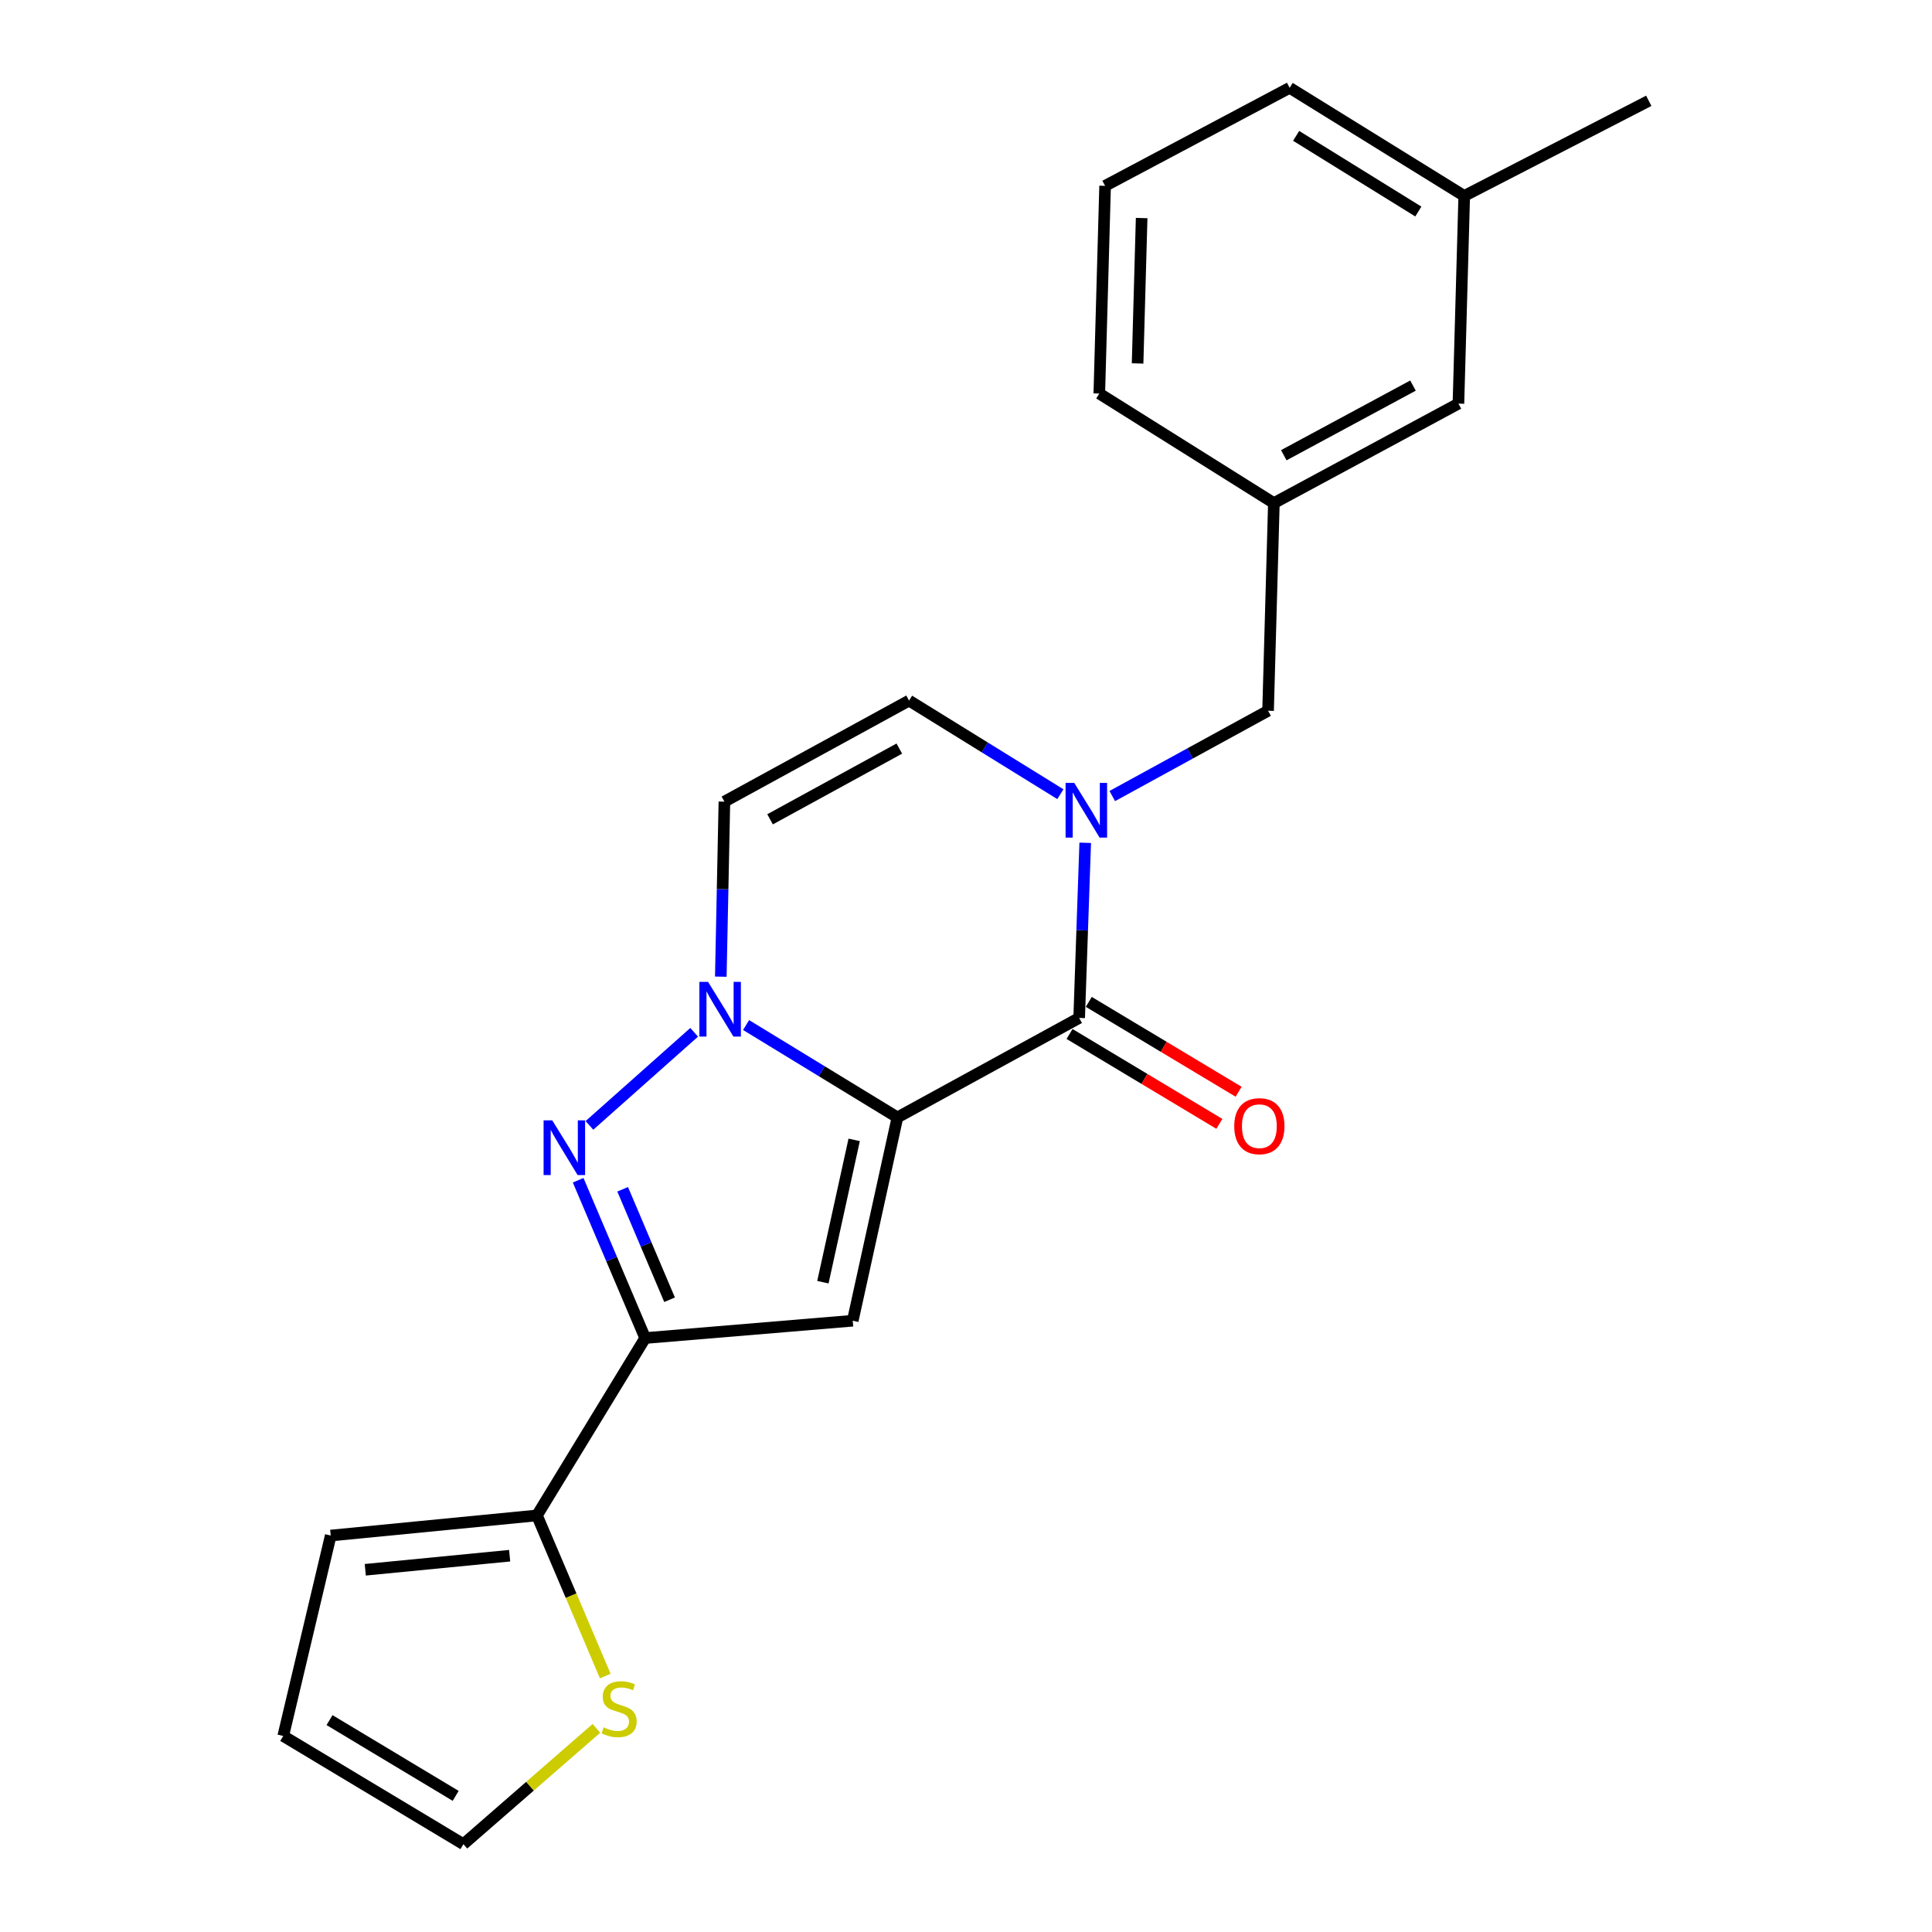 <?xml version='1.0' encoding='iso-8859-1'?>
<svg version='1.1' baseProfile='full'
              xmlns='http://www.w3.org/2000/svg'
                      xmlns:rdkit='http://www.rdkit.org/xml'
                      xmlns:xlink='http://www.w3.org/1999/xlink'
                  xml:space='preserve'
width='1000px' height='1000px' viewBox='0 0 1000 1000'>
<!-- END OF HEADER -->
<rect style='opacity:1.0;fill:#FFFFFF;stroke:none' width='1000' height='1000' x='0' y='0'> </rect>
<path class='bond-0' d='M 464.513,578.37 L 425.341,554.465' style='fill:none;fill-rule:evenodd;stroke:#000000;stroke-width:6px;stroke-linecap:butt;stroke-linejoin:miter;stroke-opacity:1' />
<path class='bond-0' d='M 425.341,554.465 L 386.17,530.561' style='fill:none;fill-rule:evenodd;stroke:#0000FF;stroke-width:6px;stroke-linecap:butt;stroke-linejoin:miter;stroke-opacity:1' />
<path class='bond-1' d='M 464.513,578.37 L 441.382,683.605' style='fill:none;fill-rule:evenodd;stroke:#000000;stroke-width:6px;stroke-linecap:butt;stroke-linejoin:miter;stroke-opacity:1' />
<path class='bond-1' d='M 442.12,589.996 L 425.929,663.66' style='fill:none;fill-rule:evenodd;stroke:#000000;stroke-width:6px;stroke-linecap:butt;stroke-linejoin:miter;stroke-opacity:1' />
<path class='bond-2' d='M 464.513,578.37 L 558.575,526.877' style='fill:none;fill-rule:evenodd;stroke:#000000;stroke-width:6px;stroke-linecap:butt;stroke-linejoin:miter;stroke-opacity:1' />
<path class='bond-3' d='M 359.305,534.312 L 305.09,582.506' style='fill:none;fill-rule:evenodd;stroke:#0000FF;stroke-width:6px;stroke-linecap:butt;stroke-linejoin:miter;stroke-opacity:1' />
<path class='bond-6' d='M 373.088,505.52 L 374.019,460.222' style='fill:none;fill-rule:evenodd;stroke:#0000FF;stroke-width:6px;stroke-linecap:butt;stroke-linejoin:miter;stroke-opacity:1' />
<path class='bond-6' d='M 374.019,460.222 L 374.949,414.925' style='fill:none;fill-rule:evenodd;stroke:#000000;stroke-width:6px;stroke-linecap:butt;stroke-linejoin:miter;stroke-opacity:1' />
<path class='bond-4' d='M 441.382,683.605 L 333.94,692.571' style='fill:none;fill-rule:evenodd;stroke:#000000;stroke-width:6px;stroke-linecap:butt;stroke-linejoin:miter;stroke-opacity:1' />
<path class='bond-5' d='M 558.575,526.877 L 560.141,481.553' style='fill:none;fill-rule:evenodd;stroke:#000000;stroke-width:6px;stroke-linecap:butt;stroke-linejoin:miter;stroke-opacity:1' />
<path class='bond-5' d='M 560.141,481.553 L 561.707,436.23' style='fill:none;fill-rule:evenodd;stroke:#0000FF;stroke-width:6px;stroke-linecap:butt;stroke-linejoin:miter;stroke-opacity:1' />
<path class='bond-11' d='M 553.592,535.184 L 592.366,558.443' style='fill:none;fill-rule:evenodd;stroke:#000000;stroke-width:6px;stroke-linecap:butt;stroke-linejoin:miter;stroke-opacity:1' />
<path class='bond-11' d='M 592.366,558.443 L 631.139,581.703' style='fill:none;fill-rule:evenodd;stroke:#FF0000;stroke-width:6px;stroke-linecap:butt;stroke-linejoin:miter;stroke-opacity:1' />
<path class='bond-11' d='M 563.559,518.569 L 602.332,541.829' style='fill:none;fill-rule:evenodd;stroke:#000000;stroke-width:6px;stroke-linecap:butt;stroke-linejoin:miter;stroke-opacity:1' />
<path class='bond-11' d='M 602.332,541.829 L 641.106,565.089' style='fill:none;fill-rule:evenodd;stroke:#FF0000;stroke-width:6px;stroke-linecap:butt;stroke-linejoin:miter;stroke-opacity:1' />
<path class='bond-22' d='M 299.251,610.888 L 316.596,651.729' style='fill:none;fill-rule:evenodd;stroke:#0000FF;stroke-width:6px;stroke-linecap:butt;stroke-linejoin:miter;stroke-opacity:1' />
<path class='bond-22' d='M 316.596,651.729 L 333.94,692.571' style='fill:none;fill-rule:evenodd;stroke:#000000;stroke-width:6px;stroke-linecap:butt;stroke-linejoin:miter;stroke-opacity:1' />
<path class='bond-22' d='M 322.288,615.567 L 334.429,644.156' style='fill:none;fill-rule:evenodd;stroke:#0000FF;stroke-width:6px;stroke-linecap:butt;stroke-linejoin:miter;stroke-opacity:1' />
<path class='bond-22' d='M 334.429,644.156 L 346.569,672.745' style='fill:none;fill-rule:evenodd;stroke:#000000;stroke-width:6px;stroke-linecap:butt;stroke-linejoin:miter;stroke-opacity:1' />
<path class='bond-8' d='M 333.94,692.571 L 277.926,784.384' style='fill:none;fill-rule:evenodd;stroke:#000000;stroke-width:6px;stroke-linecap:butt;stroke-linejoin:miter;stroke-opacity:1' />
<path class='bond-7' d='M 548.851,411.069 L 509.69,386.847' style='fill:none;fill-rule:evenodd;stroke:#0000FF;stroke-width:6px;stroke-linecap:butt;stroke-linejoin:miter;stroke-opacity:1' />
<path class='bond-7' d='M 509.69,386.847 L 470.529,362.625' style='fill:none;fill-rule:evenodd;stroke:#000000;stroke-width:6px;stroke-linecap:butt;stroke-linejoin:miter;stroke-opacity:1' />
<path class='bond-10' d='M 575.71,412.034 L 616.031,389.961' style='fill:none;fill-rule:evenodd;stroke:#0000FF;stroke-width:6px;stroke-linecap:butt;stroke-linejoin:miter;stroke-opacity:1' />
<path class='bond-10' d='M 616.031,389.961 L 656.352,367.888' style='fill:none;fill-rule:evenodd;stroke:#000000;stroke-width:6px;stroke-linecap:butt;stroke-linejoin:miter;stroke-opacity:1' />
<path class='bond-23' d='M 374.949,414.925 L 470.529,362.625' style='fill:none;fill-rule:evenodd;stroke:#000000;stroke-width:6px;stroke-linecap:butt;stroke-linejoin:miter;stroke-opacity:1' />
<path class='bond-23' d='M 398.586,424.076 L 465.492,387.466' style='fill:none;fill-rule:evenodd;stroke:#000000;stroke-width:6px;stroke-linecap:butt;stroke-linejoin:miter;stroke-opacity:1' />
<path class='bond-9' d='M 277.926,784.384 L 295.609,825.952' style='fill:none;fill-rule:evenodd;stroke:#000000;stroke-width:6px;stroke-linecap:butt;stroke-linejoin:miter;stroke-opacity:1' />
<path class='bond-9' d='M 295.609,825.952 L 313.291,867.52' style='fill:none;fill-rule:evenodd;stroke:#CCCC00;stroke-width:6px;stroke-linecap:butt;stroke-linejoin:miter;stroke-opacity:1' />
<path class='bond-12' d='M 277.926,784.384 L 171.184,794.793' style='fill:none;fill-rule:evenodd;stroke:#000000;stroke-width:6px;stroke-linecap:butt;stroke-linejoin:miter;stroke-opacity:1' />
<path class='bond-12' d='M 263.795,805.228 L 189.075,812.514' style='fill:none;fill-rule:evenodd;stroke:#000000;stroke-width:6px;stroke-linecap:butt;stroke-linejoin:miter;stroke-opacity:1' />
<path class='bond-13' d='M 308.701,894.592 L 274.284,924.569' style='fill:none;fill-rule:evenodd;stroke:#CCCC00;stroke-width:6px;stroke-linecap:butt;stroke-linejoin:miter;stroke-opacity:1' />
<path class='bond-13' d='M 274.284,924.569 L 239.866,954.545' style='fill:none;fill-rule:evenodd;stroke:#000000;stroke-width:6px;stroke-linecap:butt;stroke-linejoin:miter;stroke-opacity:1' />
<path class='bond-15' d='M 656.352,367.888 L 659.355,260.403' style='fill:none;fill-rule:evenodd;stroke:#000000;stroke-width:6px;stroke-linecap:butt;stroke-linejoin:miter;stroke-opacity:1' />
<path class='bond-14' d='M 171.184,794.793 L 146.6,898.532' style='fill:none;fill-rule:evenodd;stroke:#000000;stroke-width:6px;stroke-linecap:butt;stroke-linejoin:miter;stroke-opacity:1' />
<path class='bond-24' d='M 239.866,954.545 L 146.6,898.532' style='fill:none;fill-rule:evenodd;stroke:#000000;stroke-width:6px;stroke-linecap:butt;stroke-linejoin:miter;stroke-opacity:1' />
<path class='bond-24' d='M 235.851,929.534 L 170.565,890.325' style='fill:none;fill-rule:evenodd;stroke:#000000;stroke-width:6px;stroke-linecap:butt;stroke-linejoin:miter;stroke-opacity:1' />
<path class='bond-16' d='M 659.355,260.403 L 754.881,208.91' style='fill:none;fill-rule:evenodd;stroke:#000000;stroke-width:6px;stroke-linecap:butt;stroke-linejoin:miter;stroke-opacity:1' />
<path class='bond-16' d='M 664.491,235.625 L 731.359,199.58' style='fill:none;fill-rule:evenodd;stroke:#000000;stroke-width:6px;stroke-linecap:butt;stroke-linejoin:miter;stroke-opacity:1' />
<path class='bond-19' d='M 659.355,260.403 L 568.994,203.701' style='fill:none;fill-rule:evenodd;stroke:#000000;stroke-width:6px;stroke-linecap:butt;stroke-linejoin:miter;stroke-opacity:1' />
<path class='bond-17' d='M 754.881,208.91 L 757.884,101.414' style='fill:none;fill-rule:evenodd;stroke:#000000;stroke-width:6px;stroke-linecap:butt;stroke-linejoin:miter;stroke-opacity:1' />
<path class='bond-21' d='M 757.884,101.414 L 853.4,52.182' style='fill:none;fill-rule:evenodd;stroke:#000000;stroke-width:6px;stroke-linecap:butt;stroke-linejoin:miter;stroke-opacity:1' />
<path class='bond-25' d='M 757.884,101.414 L 667.524,45.455' style='fill:none;fill-rule:evenodd;stroke:#000000;stroke-width:6px;stroke-linecap:butt;stroke-linejoin:miter;stroke-opacity:1' />
<path class='bond-25' d='M 734.13,109.492 L 670.877,70.32' style='fill:none;fill-rule:evenodd;stroke:#000000;stroke-width:6px;stroke-linecap:butt;stroke-linejoin:miter;stroke-opacity:1' />
<path class='bond-18' d='M 571.998,96.194 L 568.994,203.701' style='fill:none;fill-rule:evenodd;stroke:#000000;stroke-width:6px;stroke-linecap:butt;stroke-linejoin:miter;stroke-opacity:1' />
<path class='bond-18' d='M 590.914,112.861 L 588.812,188.116' style='fill:none;fill-rule:evenodd;stroke:#000000;stroke-width:6px;stroke-linecap:butt;stroke-linejoin:miter;stroke-opacity:1' />
<path class='bond-20' d='M 571.998,96.194 L 667.524,45.455' style='fill:none;fill-rule:evenodd;stroke:#000000;stroke-width:6px;stroke-linecap:butt;stroke-linejoin:miter;stroke-opacity:1' />
<path  class='atom-1' d='M 366.482 508.207
L 375.762 523.207
Q 376.682 524.687, 378.162 527.367
Q 379.642 530.047, 379.722 530.207
L 379.722 508.207
L 383.482 508.207
L 383.482 536.527
L 379.602 536.527
L 369.642 520.127
Q 368.482 518.207, 367.242 516.007
Q 366.042 513.807, 365.682 513.127
L 365.682 536.527
L 362.002 536.527
L 362.002 508.207
L 366.482 508.207
' fill='#0000FF'/>
<path  class='atom-4' d='M 285.842 579.892
L 295.122 594.892
Q 296.042 596.372, 297.522 599.052
Q 299.002 601.732, 299.082 601.892
L 299.082 579.892
L 302.842 579.892
L 302.842 608.212
L 298.962 608.212
L 289.002 591.812
Q 287.842 589.892, 286.602 587.692
Q 285.402 585.492, 285.042 584.812
L 285.042 608.212
L 281.362 608.212
L 281.362 579.892
L 285.842 579.892
' fill='#0000FF'/>
<path  class='atom-6' d='M 556.029 405.221
L 565.309 420.221
Q 566.229 421.701, 567.709 424.381
Q 569.189 427.061, 569.269 427.221
L 569.269 405.221
L 573.029 405.221
L 573.029 433.541
L 569.149 433.541
L 559.189 417.141
Q 558.029 415.221, 556.789 413.021
Q 555.589 410.821, 555.229 410.141
L 555.229 433.541
L 551.549 433.541
L 551.549 405.221
L 556.029 405.221
' fill='#0000FF'/>
<path  class='atom-10' d='M 312.453 894.076
Q 312.773 894.196, 314.093 894.756
Q 315.413 895.316, 316.853 895.676
Q 318.333 895.996, 319.773 895.996
Q 322.453 895.996, 324.013 894.716
Q 325.573 893.396, 325.573 891.116
Q 325.573 889.556, 324.773 888.596
Q 324.013 887.636, 322.813 887.116
Q 321.613 886.596, 319.613 885.996
Q 317.093 885.236, 315.573 884.516
Q 314.093 883.796, 313.013 882.276
Q 311.973 880.756, 311.973 878.196
Q 311.973 874.636, 314.373 872.436
Q 316.813 870.236, 321.613 870.236
Q 324.893 870.236, 328.613 871.796
L 327.693 874.876
Q 324.293 873.476, 321.733 873.476
Q 318.973 873.476, 317.453 874.636
Q 315.933 875.756, 315.973 877.716
Q 315.973 879.236, 316.733 880.156
Q 317.533 881.076, 318.653 881.596
Q 319.813 882.116, 321.733 882.716
Q 324.293 883.516, 325.813 884.316
Q 327.333 885.116, 328.413 886.756
Q 329.533 888.356, 329.533 891.116
Q 329.533 895.036, 326.893 897.156
Q 324.293 899.236, 319.933 899.236
Q 317.413 899.236, 315.493 898.676
Q 313.613 898.156, 311.373 897.236
L 312.453 894.076
' fill='#CCCC00'/>
<path  class='atom-12' d='M 638.842 582.906
Q 638.842 576.106, 642.202 572.306
Q 645.562 568.506, 651.842 568.506
Q 658.122 568.506, 661.482 572.306
Q 664.842 576.106, 664.842 582.906
Q 664.842 589.786, 661.442 593.706
Q 658.042 597.586, 651.842 597.586
Q 645.602 597.586, 642.202 593.706
Q 638.842 589.826, 638.842 582.906
M 651.842 594.386
Q 656.162 594.386, 658.482 591.506
Q 660.842 588.586, 660.842 582.906
Q 660.842 577.346, 658.482 574.546
Q 656.162 571.706, 651.842 571.706
Q 647.522 571.706, 645.162 574.506
Q 642.842 577.306, 642.842 582.906
Q 642.842 588.626, 645.162 591.506
Q 647.522 594.386, 651.842 594.386
' fill='#FF0000'/>
</svg>
